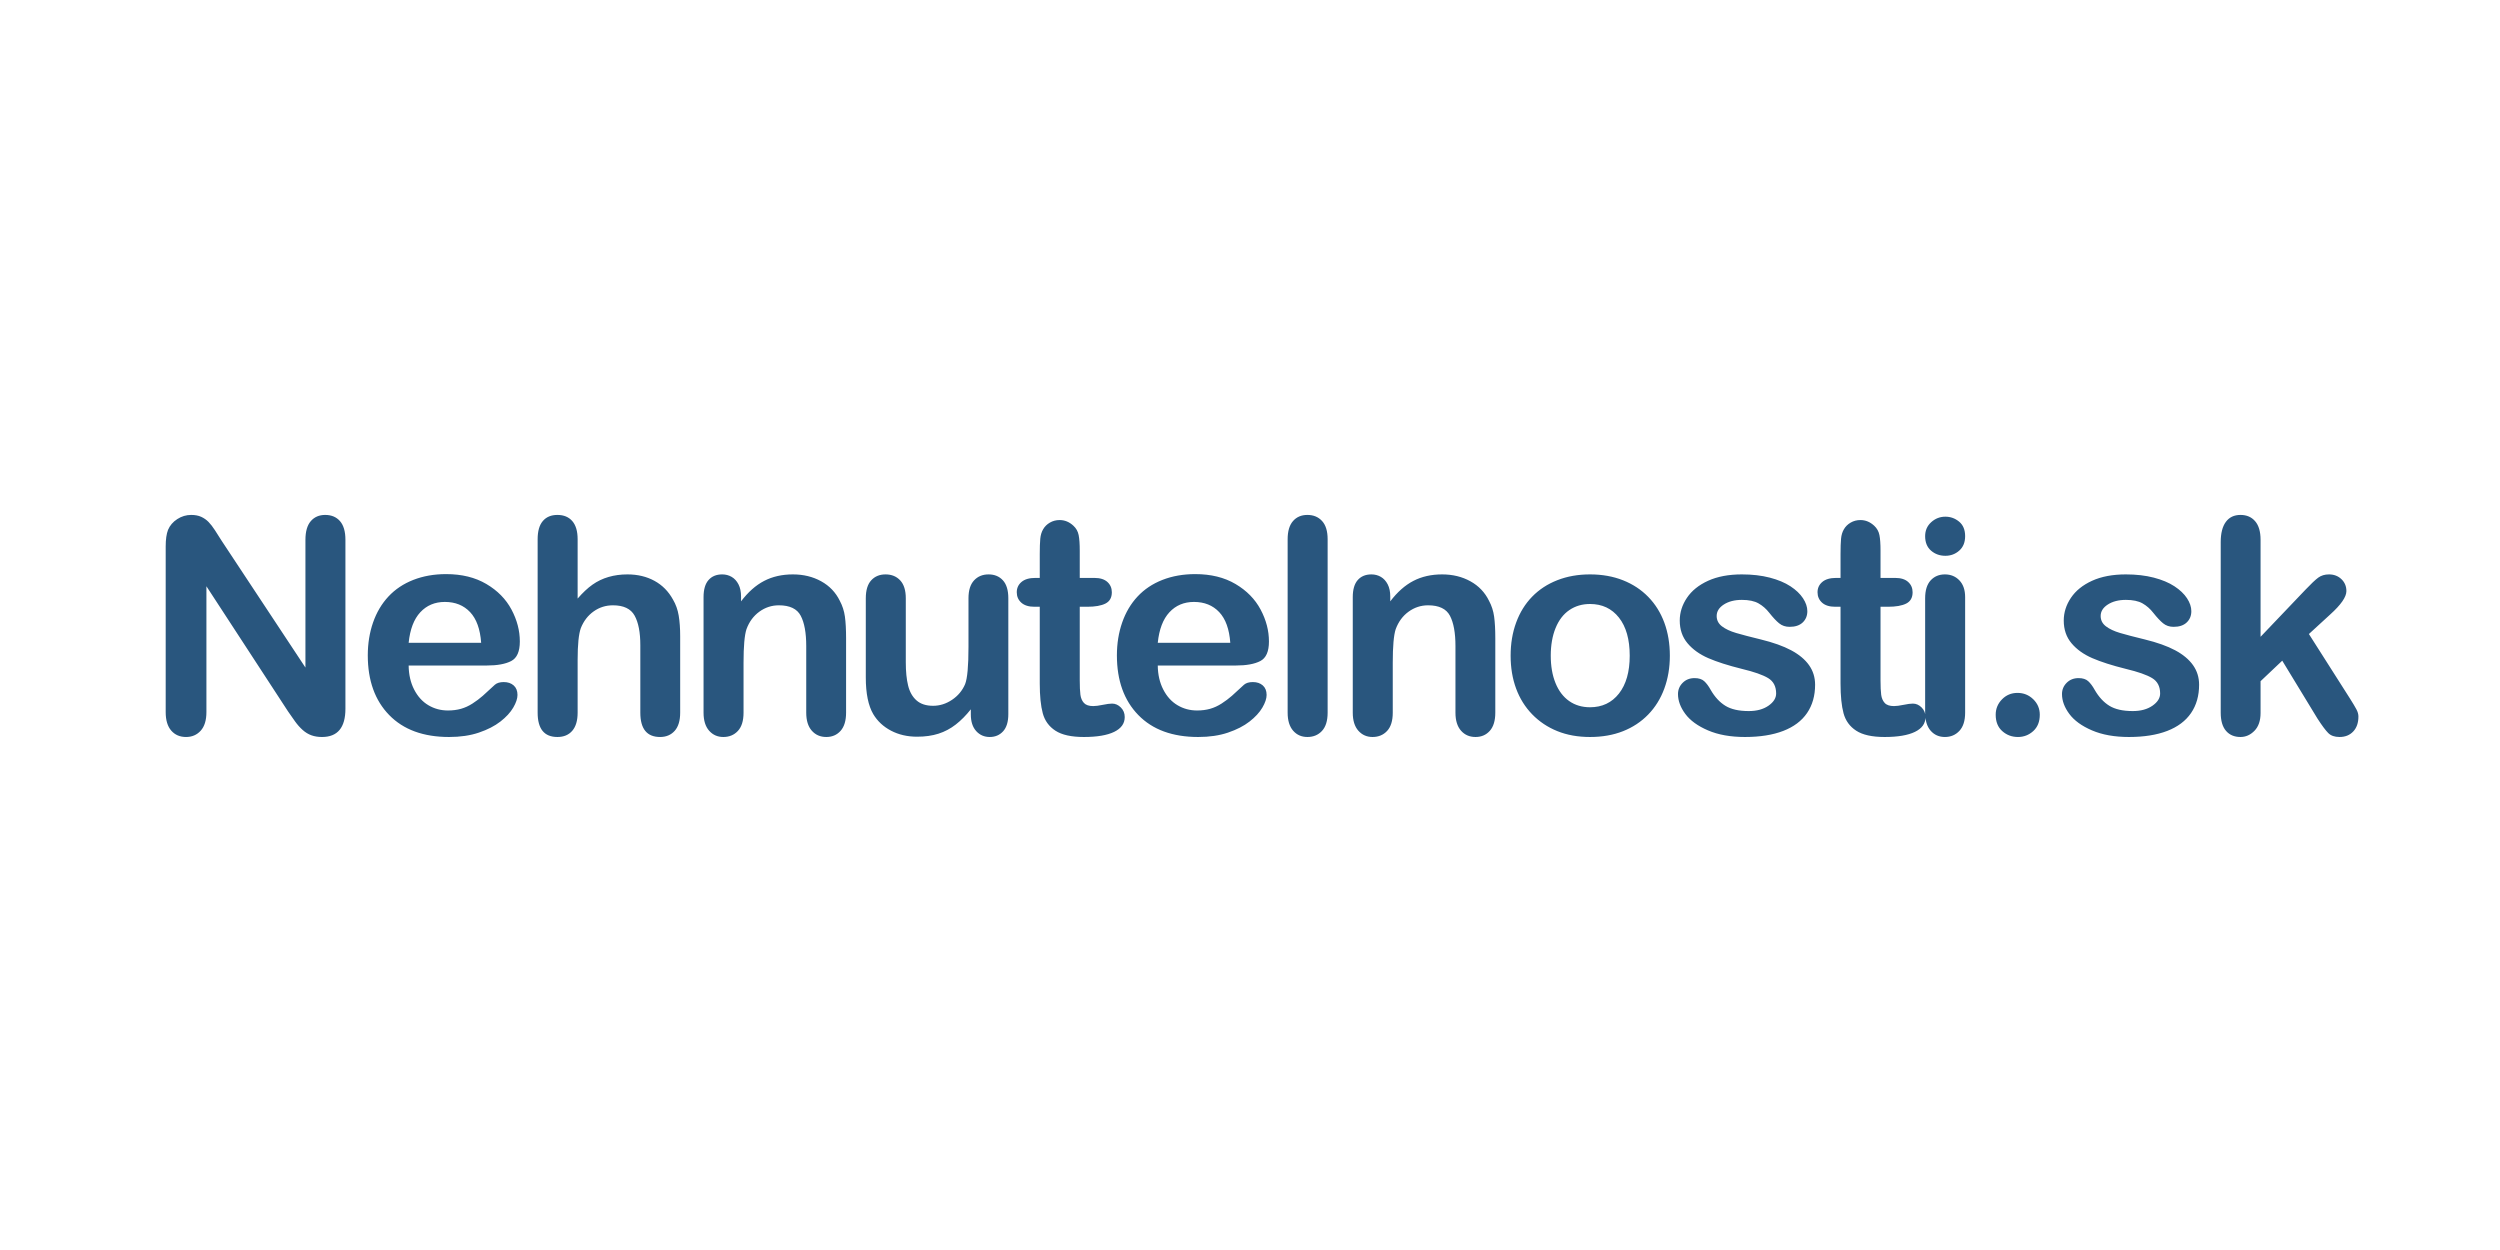 <svg xmlns="http://www.w3.org/2000/svg" width="300" height="150" viewBox="0 0 300 150">
  <path fill="#29567E" d="M38.639,88.439 C40.514,88.439 41.451,87.309 41.451,85.047 L41.451,85.047 L41.451,64.779 C41.451,63.783 41.234,63.036 40.801,62.538 C40.367,62.04 39.775,61.791 39.025,61.791 C38.299,61.791 37.722,62.04 37.294,62.538 C36.866,63.036 36.652,63.783 36.652,64.779 L36.652,64.779 L36.652,80.107 L26.615,64.92 C26.334,64.475 26.062,64.047 25.798,63.637 C25.534,63.227 25.276,62.893 25.024,62.635 C24.772,62.377 24.479,62.172 24.146,62.02 C23.812,61.867 23.41,61.791 22.941,61.791 C22.344,61.791 21.787,61.958 21.271,62.292 C20.756,62.626 20.387,63.057 20.164,63.584 C19.977,64.064 19.883,64.727 19.883,65.57 L19.883,65.57 L19.883,85.451 C19.883,86.424 20.105,87.165 20.551,87.675 C20.996,88.185 21.588,88.439 22.326,88.439 C23.041,88.439 23.627,88.188 24.084,87.684 C24.541,87.18 24.77,86.436 24.77,85.451 L24.77,85.451 L24.77,70.352 L34.561,85.363 C34.842,85.773 35.123,86.175 35.404,86.567 C35.686,86.96 35.99,87.303 36.318,87.596 C36.646,87.889 36.998,88.103 37.373,88.237 C37.748,88.372 38.17,88.439 38.639,88.439 Z M53.889,88.439 C55.237,88.439 56.429,88.264 57.467,87.912 C58.504,87.561 59.365,87.118 60.051,86.585 C60.736,86.052 61.249,85.495 61.589,84.915 C61.929,84.335 62.098,83.828 62.098,83.395 C62.098,82.902 61.946,82.521 61.641,82.252 C61.337,81.982 60.938,81.848 60.446,81.848 C59.989,81.848 59.638,81.953 59.391,82.164 C58.794,82.727 58.307,83.172 57.932,83.5 C57.557,83.828 57.147,84.136 56.702,84.423 C56.257,84.71 55.797,84.921 55.322,85.056 C54.847,85.19 54.323,85.258 53.749,85.258 C52.893,85.258 52.111,85.047 51.402,84.625 C50.693,84.203 50.125,83.576 49.697,82.744 C49.269,81.912 49.05,80.951 49.038,79.861 L49.038,79.861 L58.425,79.861 C59.679,79.861 60.651,79.683 61.343,79.325 C62.034,78.968 62.38,78.186 62.38,76.979 C62.38,75.678 62.046,74.4 61.378,73.146 C60.71,71.893 59.705,70.87 58.363,70.079 C57.021,69.288 55.413,68.893 53.538,68.893 C52.096,68.893 50.784,69.124 49.6,69.587 C48.417,70.05 47.421,70.715 46.612,71.582 C45.804,72.449 45.188,73.489 44.766,74.702 C44.345,75.915 44.134,77.23 44.134,78.648 C44.134,81.66 44.989,84.045 46.7,85.803 C48.411,87.561 50.807,88.439 53.889,88.439 Z M57.739,77.137 L49.038,77.137 C49.202,75.52 49.668,74.298 50.435,73.472 C51.203,72.646 52.184,72.232 53.38,72.232 C54.634,72.232 55.644,72.64 56.412,73.454 C57.179,74.269 57.622,75.496 57.739,77.137 L57.739,77.137 Z M79.213,88.439 C79.939,88.439 80.522,88.193 80.962,87.701 C81.401,87.209 81.621,86.482 81.621,85.521 L81.621,85.521 L81.621,76.328 C81.621,75.402 81.562,74.585 81.445,73.876 C81.328,73.167 81.099,72.525 80.759,71.951 C80.22,70.967 79.479,70.217 78.536,69.701 C77.592,69.186 76.511,68.928 75.293,68.928 C74.484,68.928 73.728,69.03 73.025,69.235 C72.322,69.44 71.68,69.748 71.1,70.158 C70.52,70.568 69.925,71.125 69.316,71.828 L69.316,71.828 L69.316,64.709 C69.316,63.748 69.102,63.021 68.674,62.529 C68.247,62.037 67.652,61.791 66.89,61.791 C66.14,61.791 65.557,62.034 65.141,62.521 C64.725,63.007 64.517,63.736 64.517,64.709 L64.517,64.709 L64.517,85.521 C64.517,87.467 65.308,88.439 66.89,88.439 C67.652,88.439 68.247,88.19 68.674,87.692 C69.102,87.194 69.316,86.471 69.316,85.521 L69.316,85.521 L69.316,79.176 C69.316,77.348 69.445,76.076 69.703,75.361 C70.043,74.518 70.555,73.853 71.241,73.366 C71.926,72.88 72.697,72.637 73.552,72.637 C74.83,72.637 75.697,73.05 76.154,73.876 C76.611,74.702 76.839,75.883 76.839,77.418 L76.839,77.418 L76.839,85.521 C76.839,87.467 77.63,88.439 79.213,88.439 Z M99.157,88.439 C99.86,88.439 100.431,88.193 100.871,87.701 C101.31,87.209 101.53,86.482 101.53,85.521 L101.53,85.521 L101.53,76.592 C101.53,75.537 101.483,74.67 101.389,73.99 C101.295,73.311 101.09,72.678 100.774,72.092 C100.282,71.084 99.537,70.305 98.541,69.754 C97.545,69.203 96.414,68.928 95.149,68.928 C93.848,68.928 92.697,69.188 91.695,69.71 C90.693,70.231 89.77,71.049 88.926,72.162 L88.926,72.162 L88.926,71.582 C88.926,71.008 88.824,70.521 88.619,70.123 C88.413,69.725 88.141,69.426 87.801,69.227 C87.461,69.027 87.08,68.928 86.659,68.928 C85.967,68.928 85.422,69.153 85.024,69.604 C84.625,70.056 84.426,70.738 84.426,71.652 L84.426,71.652 L84.426,85.521 C84.426,86.459 84.649,87.18 85.094,87.684 C85.539,88.188 86.108,88.439 86.799,88.439 C87.514,88.439 88.097,88.196 88.548,87.71 C88.999,87.224 89.225,86.494 89.225,85.521 L89.225,85.521 L89.225,79.51 C89.225,77.553 89.342,76.217 89.577,75.502 C89.905,74.611 90.42,73.911 91.123,73.401 C91.827,72.892 92.606,72.637 93.461,72.637 C94.774,72.637 95.65,73.056 96.089,73.894 C96.529,74.731 96.748,75.941 96.748,77.523 L96.748,77.523 L96.748,85.521 C96.748,86.459 96.971,87.18 97.416,87.684 C97.862,88.188 98.442,88.439 99.157,88.439 Z M118.767,88.439 C119.423,88.439 119.959,88.211 120.375,87.754 C120.791,87.297 120.999,86.611 120.999,85.697 L120.999,85.697 L120.999,71.793 C120.999,70.832 120.782,70.114 120.349,69.64 C119.915,69.165 119.341,68.928 118.626,68.928 C117.911,68.928 117.331,69.168 116.886,69.648 C116.441,70.129 116.218,70.844 116.218,71.793 L116.218,71.793 L116.218,77.629 C116.218,79.926 116.083,81.414 115.814,82.094 C115.486,82.867 114.964,83.494 114.249,83.975 C113.534,84.455 112.773,84.695 111.964,84.695 C111.132,84.695 110.473,84.481 109.987,84.054 C109.5,83.626 109.163,83.034 108.976,82.278 C108.788,81.522 108.695,80.588 108.695,79.475 L108.695,79.475 L108.695,71.793 C108.695,70.844 108.472,70.129 108.027,69.648 C107.581,69.168 106.995,68.928 106.269,68.928 C105.554,68.928 104.98,69.165 104.546,69.64 C104.112,70.114 103.896,70.832 103.896,71.793 L103.896,71.793 L103.896,81.303 C103.896,83.213 104.195,84.678 104.792,85.697 C105.296,86.541 106.008,87.203 106.928,87.684 C107.848,88.164 108.888,88.404 110.048,88.404 C111.009,88.404 111.864,88.284 112.614,88.044 C113.364,87.804 114.056,87.438 114.689,86.945 C115.321,86.453 115.925,85.844 116.499,85.117 L116.499,85.117 L116.499,85.732 C116.499,86.588 116.713,87.253 117.141,87.728 C117.569,88.202 118.111,88.439 118.767,88.439 Z M130.062,88.439 C131.645,88.439 132.857,88.234 133.701,87.824 C134.545,87.414 134.967,86.822 134.967,86.049 C134.967,85.592 134.812,85.208 134.501,84.897 C134.19,84.587 133.842,84.432 133.455,84.432 C133.186,84.432 132.811,84.481 132.33,84.581 C131.85,84.681 131.469,84.73 131.188,84.73 C130.672,84.73 130.3,84.604 130.071,84.353 C129.843,84.101 129.702,83.772 129.649,83.368 C129.597,82.964 129.57,82.387 129.57,81.637 L129.57,81.637 L129.57,72.812 L130.467,72.812 C131.416,72.812 132.146,72.684 132.655,72.426 C133.165,72.168 133.42,71.717 133.42,71.072 C133.42,70.568 133.241,70.155 132.884,69.833 C132.526,69.511 132.008,69.35 131.328,69.35 L131.328,69.35 L129.57,69.35 L129.57,66.08 C129.57,65.271 129.526,64.647 129.438,64.208 C129.351,63.769 129.143,63.396 128.814,63.092 C128.322,62.635 127.771,62.406 127.162,62.406 C126.729,62.406 126.336,62.509 125.984,62.714 C125.633,62.919 125.363,63.186 125.176,63.514 C124.988,63.83 124.874,64.208 124.833,64.647 C124.792,65.087 124.771,65.693 124.771,66.467 L124.771,66.467 L124.771,69.35 L124.244,69.35 C123.518,69.35 122.964,69.511 122.583,69.833 C122.202,70.155 122.012,70.568 122.012,71.072 C122.012,71.576 122.193,71.992 122.557,72.32 C122.92,72.648 123.447,72.812 124.139,72.812 L124.139,72.812 L124.771,72.812 L124.771,82.023 C124.771,83.512 124.892,84.701 125.132,85.592 C125.372,86.482 125.879,87.18 126.652,87.684 C127.426,88.188 128.562,88.439 130.062,88.439 Z M143.784,88.439 C145.132,88.439 146.324,88.264 147.361,87.912 C148.398,87.561 149.26,87.118 149.945,86.585 C150.631,86.052 151.143,85.495 151.483,84.915 C151.823,84.335 151.993,83.828 151.993,83.395 C151.993,82.902 151.841,82.521 151.536,82.252 C151.231,81.982 150.833,81.848 150.341,81.848 C149.884,81.848 149.532,81.953 149.286,82.164 C148.688,82.727 148.202,83.172 147.827,83.5 C147.452,83.828 147.042,84.136 146.596,84.423 C146.151,84.71 145.691,84.921 145.217,85.056 C144.742,85.19 144.218,85.258 143.643,85.258 C142.788,85.258 142.006,85.047 141.297,84.625 C140.588,84.203 140.019,83.576 139.592,82.744 C139.164,81.912 138.944,80.951 138.932,79.861 L138.932,79.861 L148.319,79.861 C149.573,79.861 150.546,79.683 151.237,79.325 C151.929,78.968 152.274,78.186 152.274,76.979 C152.274,75.678 151.94,74.4 151.272,73.146 C150.604,71.893 149.599,70.87 148.258,70.079 C146.916,69.288 145.307,68.893 143.432,68.893 C141.991,68.893 140.679,69.124 139.495,69.587 C138.311,70.05 137.315,70.715 136.507,71.582 C135.698,72.449 135.083,73.489 134.661,74.702 C134.239,75.915 134.028,77.23 134.028,78.648 C134.028,81.66 134.884,84.045 136.595,85.803 C138.305,87.561 140.702,88.439 143.784,88.439 Z M147.634,77.137 L138.932,77.137 C139.096,75.52 139.562,74.298 140.33,73.472 C141.097,72.646 142.079,72.232 143.274,72.232 C144.528,72.232 145.539,72.64 146.306,73.454 C147.074,74.269 147.516,75.496 147.634,77.137 L147.634,77.137 Z M156.89,88.439 C157.605,88.439 158.188,88.196 158.639,87.71 C159.09,87.224 159.316,86.494 159.316,85.521 L159.316,85.521 L159.316,64.709 C159.316,63.736 159.093,63.007 158.648,62.521 C158.203,62.034 157.617,61.791 156.89,61.791 C156.164,61.791 155.587,62.037 155.159,62.529 C154.731,63.021 154.517,63.748 154.517,64.709 L154.517,64.709 L154.517,85.521 C154.517,86.459 154.737,87.18 155.176,87.684 C155.616,88.188 156.187,88.439 156.89,88.439 Z M177.063,88.439 C177.766,88.439 178.337,88.193 178.777,87.701 C179.216,87.209 179.436,86.482 179.436,85.521 L179.436,85.521 L179.436,76.592 C179.436,75.537 179.389,74.67 179.295,73.99 C179.202,73.311 178.996,72.678 178.68,72.092 C178.188,71.084 177.444,70.305 176.448,69.754 C175.452,69.203 174.321,68.928 173.055,68.928 C171.754,68.928 170.603,69.188 169.601,69.71 C168.599,70.231 167.676,71.049 166.832,72.162 L166.832,72.162 L166.832,71.582 C166.832,71.008 166.73,70.521 166.525,70.123 C166.32,69.725 166.047,69.426 165.707,69.227 C165.368,69.027 164.987,68.928 164.565,68.928 C163.873,68.928 163.329,69.153 162.93,69.604 C162.532,70.056 162.332,70.738 162.332,71.652 L162.332,71.652 L162.332,85.521 C162.332,86.459 162.555,87.18 163,87.684 C163.446,88.188 164.014,88.439 164.705,88.439 C165.42,88.439 166.003,88.196 166.454,87.71 C166.906,87.224 167.131,86.494 167.131,85.521 L167.131,85.521 L167.131,79.51 C167.131,77.553 167.248,76.217 167.483,75.502 C167.811,74.611 168.327,73.911 169.03,73.401 C169.733,72.892 170.512,72.637 171.368,72.637 C172.68,72.637 173.556,73.056 173.996,73.894 C174.435,74.731 174.655,75.941 174.655,77.523 L174.655,77.523 L174.655,85.521 C174.655,86.459 174.877,87.18 175.323,87.684 C175.768,88.188 176.348,88.439 177.063,88.439 Z M190.802,88.439 C192.267,88.439 193.585,88.208 194.757,87.745 C195.929,87.282 196.937,86.617 197.78,85.75 C198.624,84.883 199.269,83.846 199.714,82.639 C200.159,81.432 200.382,80.113 200.382,78.684 C200.382,77.242 200.162,75.924 199.723,74.729 C199.283,73.533 198.642,72.502 197.798,71.635 C196.954,70.768 195.941,70.1 194.757,69.631 C193.573,69.162 192.255,68.928 190.802,68.928 C189.372,68.928 188.066,69.159 186.882,69.622 C185.698,70.085 184.691,70.744 183.859,71.6 C183.027,72.455 182.388,73.486 181.943,74.693 C181.497,75.9 181.275,77.23 181.275,78.684 C181.275,80.125 181.494,81.44 181.934,82.63 C182.373,83.819 183.018,84.851 183.867,85.724 C184.717,86.597 185.722,87.268 186.882,87.736 C188.042,88.205 189.349,88.439 190.802,88.439 Z M190.802,84.871 C189.841,84.871 189.006,84.622 188.297,84.124 C187.588,83.626 187.043,82.908 186.662,81.971 C186.281,81.033 186.091,79.938 186.091,78.684 C186.091,77.418 186.284,76.311 186.671,75.361 C187.058,74.412 187.609,73.694 188.323,73.208 C189.038,72.722 189.864,72.479 190.802,72.479 C192.255,72.479 193.412,73.023 194.274,74.113 C195.135,75.203 195.566,76.727 195.566,78.684 C195.566,80.617 195.135,82.132 194.274,83.228 C193.412,84.323 192.255,84.871 190.802,84.871 Z M209.393,88.439 C211.197,88.439 212.729,88.196 213.989,87.71 C215.249,87.224 216.201,86.509 216.846,85.565 C217.49,84.622 217.812,83.488 217.812,82.164 C217.812,81.285 217.569,80.503 217.083,79.817 C216.597,79.132 215.882,78.537 214.938,78.033 C213.995,77.529 212.779,77.096 211.291,76.732 C210.037,76.428 209.053,76.17 208.338,75.959 C207.623,75.748 207.055,75.481 206.633,75.159 C206.211,74.837 206,74.424 206,73.92 C206,73.369 206.287,72.909 206.861,72.54 C207.436,72.171 208.156,71.986 209.023,71.986 C209.867,71.986 210.535,72.127 211.027,72.408 C211.52,72.689 211.947,73.064 212.311,73.533 C212.756,74.096 213.151,74.518 213.497,74.799 C213.843,75.08 214.262,75.221 214.754,75.221 C215.434,75.221 215.958,75.045 216.327,74.693 C216.696,74.342 216.881,73.891 216.881,73.34 C216.881,72.836 216.708,72.32 216.362,71.793 C216.017,71.266 215.513,70.785 214.851,70.352 C214.188,69.918 213.362,69.572 212.372,69.314 C211.382,69.057 210.266,68.928 209.023,68.928 C207.441,68.928 206.091,69.183 204.972,69.692 C203.853,70.202 203.006,70.885 202.432,71.74 C201.857,72.596 201.57,73.504 201.57,74.465 C201.57,75.543 201.881,76.451 202.502,77.189 C203.123,77.928 203.952,78.522 204.989,78.974 C206.026,79.425 207.371,79.855 209.023,80.266 C210.488,80.617 211.54,80.986 212.179,81.373 C212.817,81.76 213.137,82.375 213.137,83.219 C213.137,83.77 212.829,84.259 212.214,84.687 C211.599,85.114 210.811,85.328 209.85,85.328 C208.666,85.328 207.731,85.117 207.046,84.695 C206.36,84.273 205.771,83.635 205.279,82.779 C205.033,82.334 204.775,81.988 204.506,81.742 C204.236,81.496 203.85,81.373 203.346,81.373 C202.771,81.373 202.297,81.561 201.922,81.936 C201.547,82.311 201.359,82.762 201.359,83.289 C201.359,84.086 201.652,84.88 202.238,85.671 C202.824,86.462 203.732,87.121 204.963,87.648 C206.193,88.176 207.67,88.439 209.393,88.439 Z M226.155,88.439 C227.737,88.439 228.95,88.234 229.794,87.824 C230.637,87.414 231.059,86.822 231.059,86.049 C231.059,85.592 230.904,85.208 230.594,84.897 C230.283,84.587 229.934,84.432 229.548,84.432 C229.278,84.432 228.903,84.481 228.423,84.581 C227.942,84.681 227.561,84.73 227.28,84.73 C226.764,84.73 226.392,84.604 226.164,84.353 C225.935,84.101 225.795,83.772 225.742,83.368 C225.689,82.964 225.663,82.387 225.663,81.637 L225.663,81.637 L225.663,72.812 L226.559,72.812 C227.509,72.812 228.238,72.684 228.748,72.426 C229.258,72.168 229.512,71.717 229.512,71.072 C229.512,70.568 229.334,70.155 228.976,69.833 C228.619,69.511 228.1,69.35 227.421,69.35 L227.421,69.35 L225.663,69.35 L225.663,66.08 C225.663,65.271 225.619,64.647 225.531,64.208 C225.443,63.769 225.235,63.396 224.907,63.092 C224.415,62.635 223.864,62.406 223.255,62.406 C222.821,62.406 222.429,62.509 222.077,62.714 C221.725,62.919 221.456,63.186 221.268,63.514 C221.081,63.83 220.967,64.208 220.926,64.647 C220.885,65.087 220.864,65.693 220.864,66.467 L220.864,66.467 L220.864,69.35 L220.337,69.35 C219.61,69.35 219.056,69.511 218.676,69.833 C218.295,70.155 218.104,70.568 218.104,71.072 C218.104,71.576 218.286,71.992 218.649,72.32 C219.012,72.648 219.54,72.812 220.231,72.812 L220.231,72.812 L220.864,72.812 L220.864,82.023 C220.864,83.512 220.984,84.701 221.224,85.592 C221.465,86.482 221.971,87.18 222.745,87.684 C223.518,88.188 224.655,88.439 226.155,88.439 Z M233.443,66.695 C234.088,66.695 234.644,66.487 235.113,66.071 C235.582,65.655 235.816,65.078 235.816,64.34 C235.816,63.578 235.576,62.998 235.095,62.6 C234.615,62.201 234.064,62.002 233.443,62.002 C232.798,62.002 232.233,62.222 231.747,62.661 C231.26,63.101 231.017,63.66 231.017,64.34 C231.017,65.09 231.254,65.67 231.729,66.08 C232.204,66.49 232.775,66.695 233.443,66.695 Z M233.39,88.439 C234.093,88.439 234.673,88.193 235.13,87.701 C235.588,87.209 235.816,86.482 235.816,85.521 L235.816,85.521 L235.816,71.652 C235.816,70.797 235.588,70.129 235.13,69.648 C234.673,69.168 234.093,68.928 233.39,68.928 C232.687,68.928 232.116,69.168 231.676,69.648 C231.237,70.129 231.017,70.844 231.017,71.793 L231.017,71.793 L231.017,85.521 C231.017,86.459 231.237,87.18 231.676,87.684 C232.116,88.188 232.687,88.439 233.39,88.439 Z M242.155,88.439 C242.858,88.439 243.47,88.202 243.992,87.728 C244.513,87.253 244.774,86.6 244.774,85.768 C244.774,85.041 244.513,84.423 243.992,83.913 C243.47,83.403 242.84,83.148 242.102,83.148 C241.364,83.148 240.743,83.406 240.239,83.922 C239.735,84.438 239.483,85.053 239.483,85.768 C239.483,86.611 239.746,87.268 240.274,87.736 C240.801,88.205 241.428,88.439 242.155,88.439 Z M255.472,88.439 C257.277,88.439 258.809,88.196 260.069,87.71 C261.328,87.224 262.28,86.509 262.925,85.565 C263.57,84.622 263.892,83.488 263.892,82.164 C263.892,81.285 263.649,80.503 263.162,79.817 C262.676,79.132 261.961,78.537 261.018,78.033 C260.074,77.529 258.859,77.096 257.37,76.732 C256.116,76.428 255.132,76.17 254.417,75.959 C253.702,75.748 253.134,75.481 252.712,75.159 C252.29,74.837 252.079,74.424 252.079,73.92 C252.079,73.369 252.366,72.909 252.941,72.54 C253.515,72.171 254.236,71.986 255.103,71.986 C255.946,71.986 256.614,72.127 257.107,72.408 C257.599,72.689 258.027,73.064 258.39,73.533 C258.835,74.096 259.231,74.518 259.576,74.799 C259.922,75.08 260.341,75.221 260.833,75.221 C261.513,75.221 262.037,75.045 262.406,74.693 C262.776,74.342 262.96,73.891 262.96,73.34 C262.96,72.836 262.787,72.32 262.442,71.793 C262.096,71.266 261.592,70.785 260.93,70.352 C260.268,69.918 259.442,69.572 258.451,69.314 C257.461,69.057 256.345,68.928 255.103,68.928 C253.521,68.928 252.17,69.183 251.051,69.692 C249.932,70.202 249.085,70.885 248.511,71.74 C247.937,72.596 247.65,73.504 247.65,74.465 C247.65,75.543 247.96,76.451 248.581,77.189 C249.202,77.928 250.031,78.522 251.069,78.974 C252.106,79.425 253.45,79.855 255.103,80.266 C256.568,80.617 257.619,80.986 258.258,81.373 C258.897,81.76 259.216,82.375 259.216,83.219 C259.216,83.77 258.908,84.259 258.293,84.687 C257.678,85.114 256.89,85.328 255.929,85.328 C254.745,85.328 253.811,85.117 253.125,84.695 C252.44,84.273 251.851,83.635 251.359,82.779 C251.113,82.334 250.855,81.988 250.585,81.742 C250.316,81.496 249.929,81.373 249.425,81.373 C248.851,81.373 248.376,81.561 248.001,81.936 C247.626,82.311 247.439,82.762 247.439,83.289 C247.439,84.086 247.732,84.88 248.318,85.671 C248.904,86.462 249.812,87.121 251.042,87.648 C252.273,88.176 253.749,88.439 255.472,88.439 Z M280.742,88.439 C281.422,88.439 281.97,88.22 282.386,87.78 C282.802,87.341 283.01,86.74 283.01,85.979 C283.01,85.709 282.931,85.425 282.772,85.126 C282.614,84.827 282.354,84.391 281.99,83.816 L281.99,83.816 L277.068,76.082 L279.617,73.744 C280.918,72.572 281.568,71.635 281.568,70.932 C281.568,70.357 281.369,69.88 280.971,69.499 C280.572,69.118 280.074,68.928 279.477,68.928 C278.973,68.928 278.545,69.057 278.193,69.314 C277.842,69.572 277.332,70.053 276.664,70.756 L276.664,70.756 L271.268,76.416 L271.268,64.779 C271.268,63.795 271.051,63.051 270.617,62.547 C270.184,62.043 269.598,61.791 268.859,61.791 C268.098,61.791 267.512,62.069 267.102,62.626 C266.691,63.183 266.486,63.994 266.486,65.061 L266.486,65.061 L266.486,85.521 C266.486,86.482 266.697,87.209 267.119,87.701 C267.541,88.193 268.121,88.439 268.859,88.439 C269.492,88.439 270.052,88.19 270.538,87.692 C271.024,87.194 271.268,86.482 271.268,85.557 L271.268,85.557 L271.268,81.742 L273.869,79.281 L278.105,86.242 C278.645,87.074 279.072,87.648 279.389,87.965 C279.705,88.281 280.156,88.439 280.742,88.439 Z"/>
</svg>
